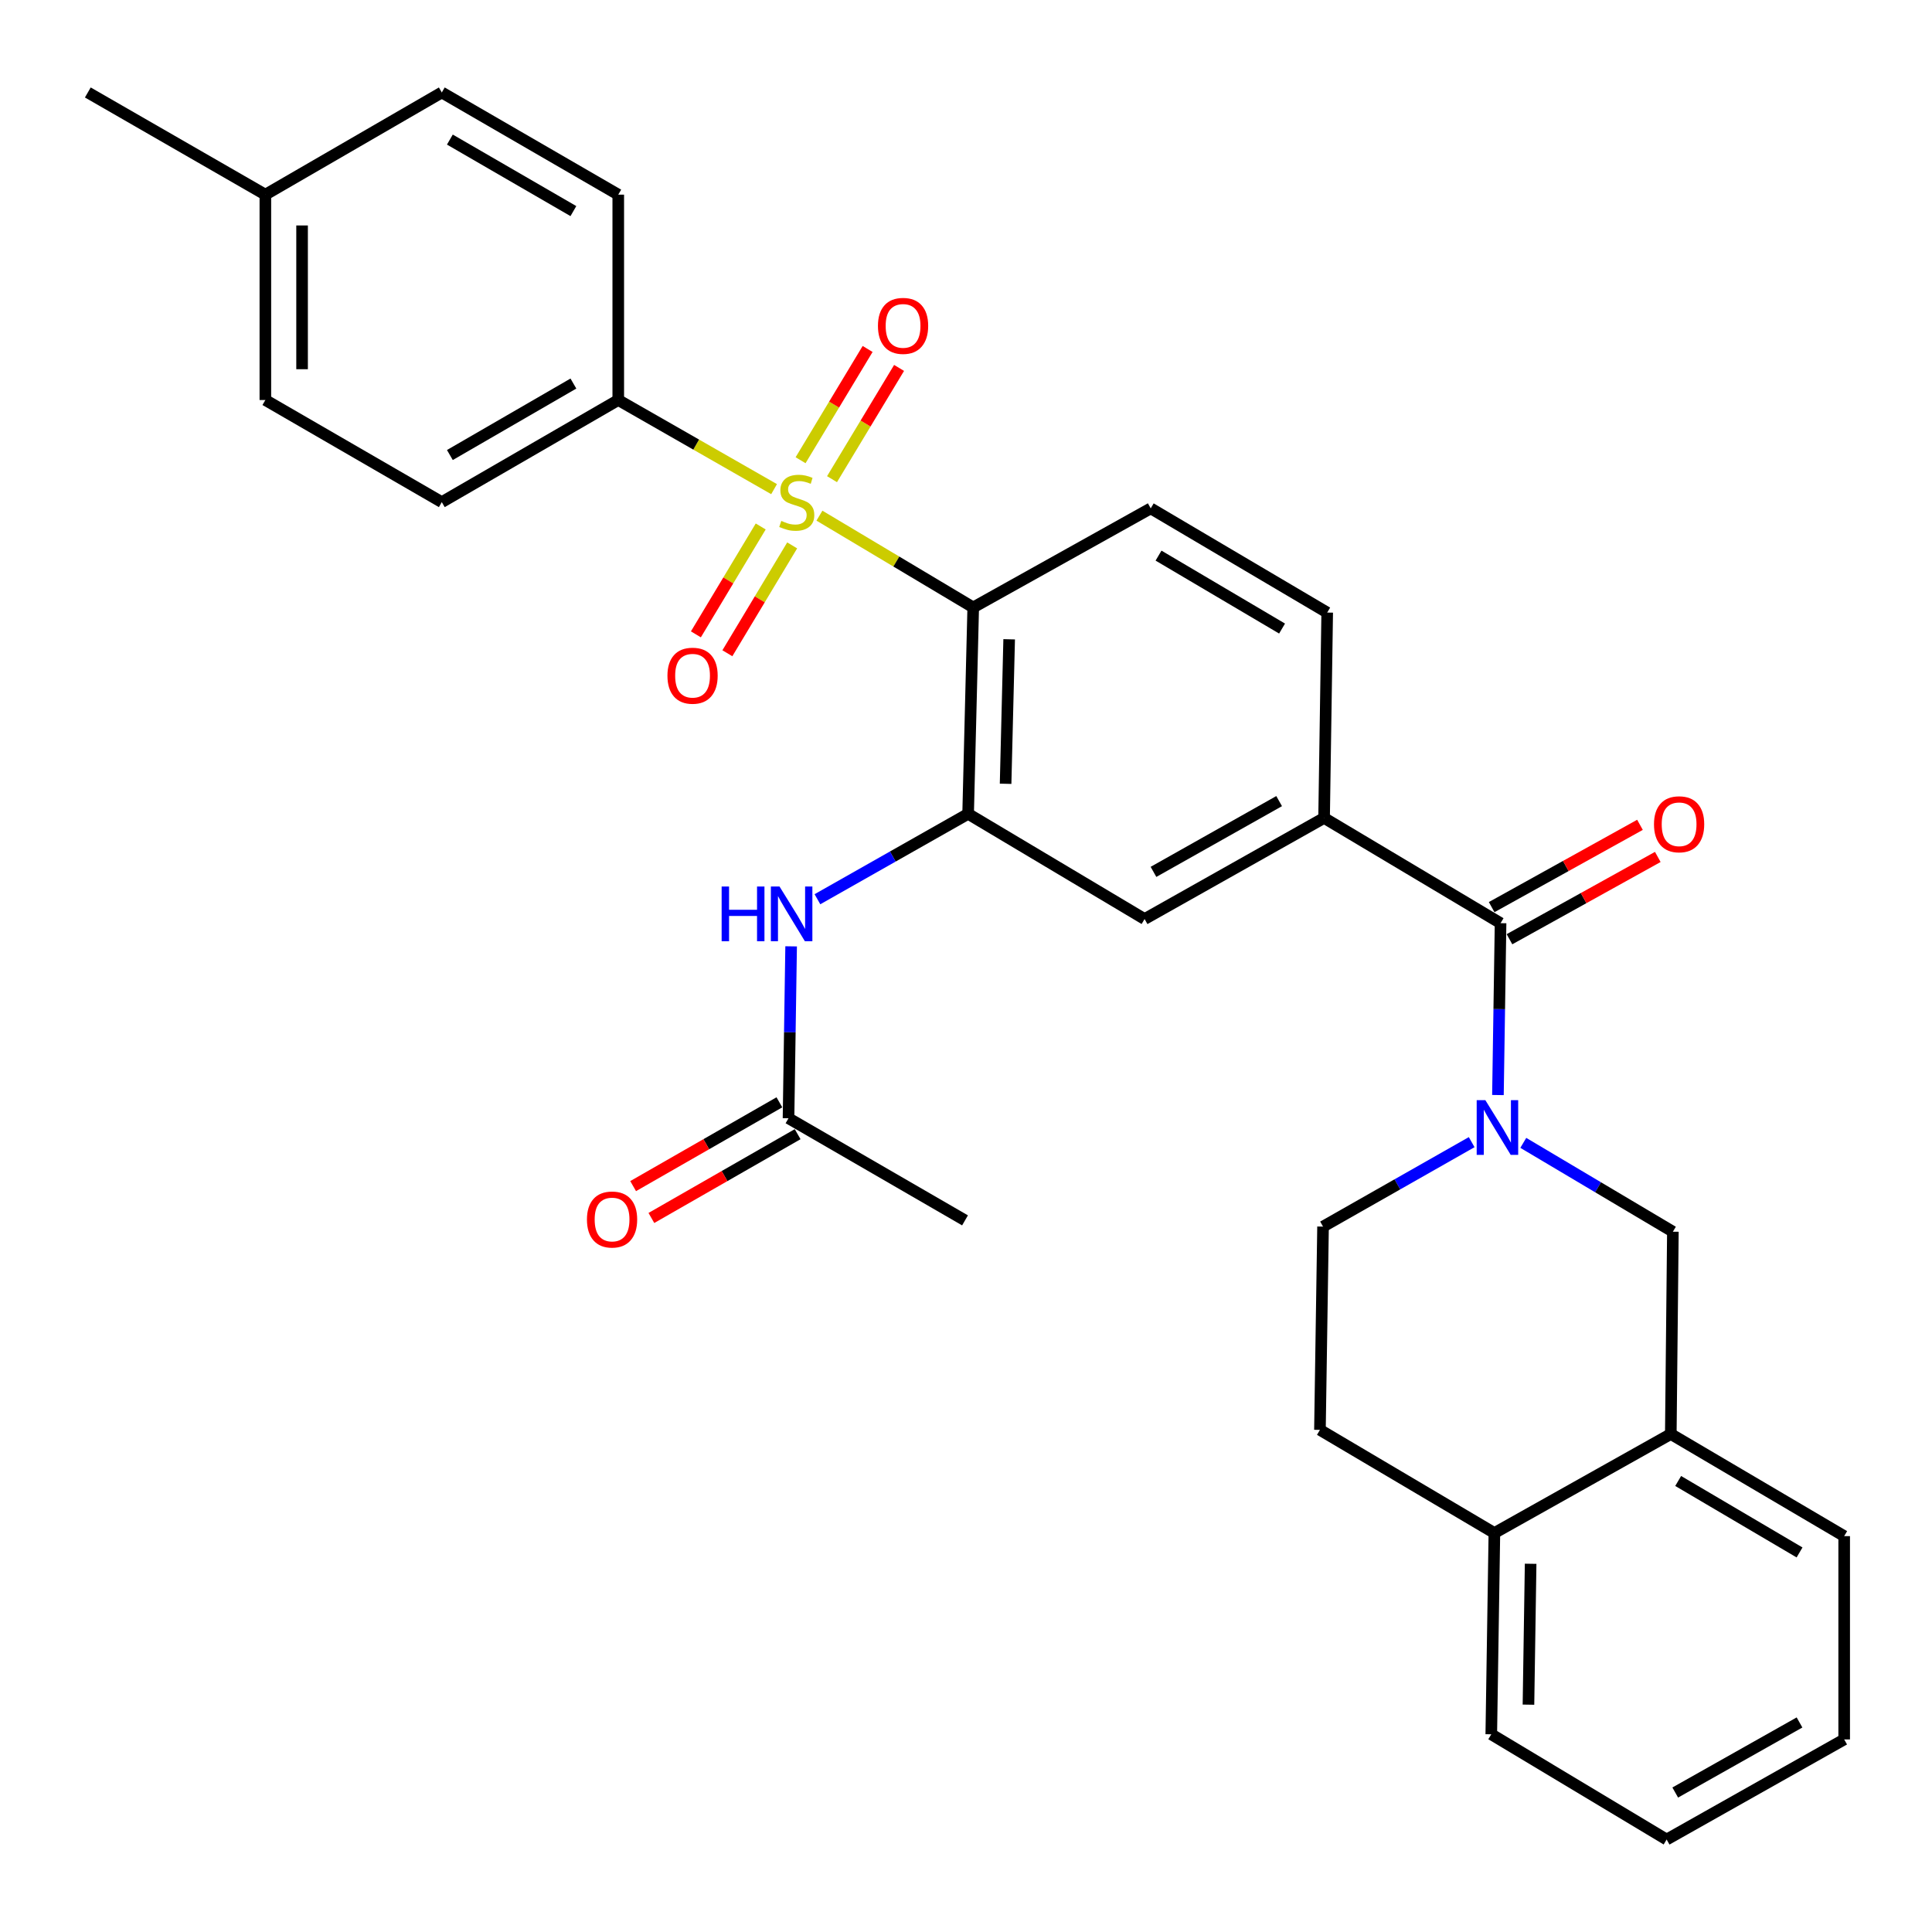 <?xml version='1.0' encoding='iso-8859-1'?>
<svg version='1.1' baseProfile='full'
              xmlns='http://www.w3.org/2000/svg'
                      xmlns:rdkit='http://www.rdkit.org/xml'
                      xmlns:xlink='http://www.w3.org/1999/xlink'
                  xml:space='preserve'
width='1000px' height='1000px' viewBox='0 0 1000 1000'>
<!-- END OF HEADER -->
<rect style='opacity:1.0;fill:#FFFFFF;stroke:none' width='1000' height='1000' x='0' y='0'> </rect>
<path class='bond-0' d='M 424.141,266.903 L 463.94,290.654' style='fill:none;fill-rule:evenodd;stroke:#CCCC00;stroke-width:6px;stroke-linecap:butt;stroke-linejoin:miter;stroke-opacity:1' />
<path class='bond-0' d='M 463.94,290.654 L 503.738,314.404' style='fill:none;fill-rule:evenodd;stroke:#000000;stroke-width:6px;stroke-linecap:butt;stroke-linejoin:miter;stroke-opacity:1' />
<path class='bond-7' d='M 400.661,253.182 L 360.336,230.116' style='fill:none;fill-rule:evenodd;stroke:#CCCC00;stroke-width:6px;stroke-linecap:butt;stroke-linejoin:miter;stroke-opacity:1' />
<path class='bond-7' d='M 360.336,230.116 L 320.011,207.05' style='fill:none;fill-rule:evenodd;stroke:#000000;stroke-width:6px;stroke-linecap:butt;stroke-linejoin:miter;stroke-opacity:1' />
<path class='bond-10' d='M 393.742,272.502 L 376.967,300.42' style='fill:none;fill-rule:evenodd;stroke:#CCCC00;stroke-width:6px;stroke-linecap:butt;stroke-linejoin:miter;stroke-opacity:1' />
<path class='bond-10' d='M 376.967,300.42 L 360.192,328.338' style='fill:none;fill-rule:evenodd;stroke:#FF0000;stroke-width:6px;stroke-linecap:butt;stroke-linejoin:miter;stroke-opacity:1' />
<path class='bond-10' d='M 410.034,282.291 L 393.259,310.209' style='fill:none;fill-rule:evenodd;stroke:#CCCC00;stroke-width:6px;stroke-linecap:butt;stroke-linejoin:miter;stroke-opacity:1' />
<path class='bond-10' d='M 393.259,310.209 L 376.483,338.127' style='fill:none;fill-rule:evenodd;stroke:#FF0000;stroke-width:6px;stroke-linecap:butt;stroke-linejoin:miter;stroke-opacity:1' />
<path class='bond-11' d='M 430.657,248.018 L 448.008,219.226' style='fill:none;fill-rule:evenodd;stroke:#CCCC00;stroke-width:6px;stroke-linecap:butt;stroke-linejoin:miter;stroke-opacity:1' />
<path class='bond-11' d='M 448.008,219.226 L 465.359,190.434' style='fill:none;fill-rule:evenodd;stroke:#FF0000;stroke-width:6px;stroke-linecap:butt;stroke-linejoin:miter;stroke-opacity:1' />
<path class='bond-11' d='M 414.378,238.208 L 431.729,209.416' style='fill:none;fill-rule:evenodd;stroke:#CCCC00;stroke-width:6px;stroke-linecap:butt;stroke-linejoin:miter;stroke-opacity:1' />
<path class='bond-11' d='M 431.729,209.416 L 449.08,180.624' style='fill:none;fill-rule:evenodd;stroke:#FF0000;stroke-width:6px;stroke-linecap:butt;stroke-linejoin:miter;stroke-opacity:1' />
<path class='bond-2' d='M 503.738,314.404 L 501.098,421.24' style='fill:none;fill-rule:evenodd;stroke:#000000;stroke-width:6px;stroke-linecap:butt;stroke-linejoin:miter;stroke-opacity:1' />
<path class='bond-2' d='M 522.342,330.899 L 520.495,405.684' style='fill:none;fill-rule:evenodd;stroke:#000000;stroke-width:6px;stroke-linecap:butt;stroke-linejoin:miter;stroke-opacity:1' />
<path class='bond-9' d='M 503.738,314.404 L 595.612,263.129' style='fill:none;fill-rule:evenodd;stroke:#000000;stroke-width:6px;stroke-linecap:butt;stroke-linejoin:miter;stroke-opacity:1' />
<path class='bond-1' d='M 775.33,566.792 L 776.01,522.314' style='fill:none;fill-rule:evenodd;stroke:#0000FF;stroke-width:6px;stroke-linecap:butt;stroke-linejoin:miter;stroke-opacity:1' />
<path class='bond-1' d='M 776.01,522.314 L 776.689,477.837' style='fill:none;fill-rule:evenodd;stroke:#000000;stroke-width:6px;stroke-linecap:butt;stroke-linejoin:miter;stroke-opacity:1' />
<path class='bond-6' d='M 788.454,591.543 L 827.168,614.537' style='fill:none;fill-rule:evenodd;stroke:#0000FF;stroke-width:6px;stroke-linecap:butt;stroke-linejoin:miter;stroke-opacity:1' />
<path class='bond-6' d='M 827.168,614.537 L 865.881,637.531' style='fill:none;fill-rule:evenodd;stroke:#000000;stroke-width:6px;stroke-linecap:butt;stroke-linejoin:miter;stroke-opacity:1' />
<path class='bond-14' d='M 761.738,591.172 L 723.271,613.027' style='fill:none;fill-rule:evenodd;stroke:#0000FF;stroke-width:6px;stroke-linecap:butt;stroke-linejoin:miter;stroke-opacity:1' />
<path class='bond-14' d='M 723.271,613.027 L 684.804,634.881' style='fill:none;fill-rule:evenodd;stroke:#000000;stroke-width:6px;stroke-linecap:butt;stroke-linejoin:miter;stroke-opacity:1' />
<path class='bond-5' d='M 501.098,421.24 L 462.102,443.343' style='fill:none;fill-rule:evenodd;stroke:#000000;stroke-width:6px;stroke-linecap:butt;stroke-linejoin:miter;stroke-opacity:1' />
<path class='bond-5' d='M 462.102,443.343 L 423.107,465.446' style='fill:none;fill-rule:evenodd;stroke:#0000FF;stroke-width:6px;stroke-linecap:butt;stroke-linejoin:miter;stroke-opacity:1' />
<path class='bond-8' d='M 501.098,421.24 L 592.434,475.693' style='fill:none;fill-rule:evenodd;stroke:#000000;stroke-width:6px;stroke-linecap:butt;stroke-linejoin:miter;stroke-opacity:1' />
<path class='bond-3' d='M 776.689,477.837 L 685.343,423.363' style='fill:none;fill-rule:evenodd;stroke:#000000;stroke-width:6px;stroke-linecap:butt;stroke-linejoin:miter;stroke-opacity:1' />
<path class='bond-16' d='M 781.3,486.146 L 819.685,464.848' style='fill:none;fill-rule:evenodd;stroke:#000000;stroke-width:6px;stroke-linecap:butt;stroke-linejoin:miter;stroke-opacity:1' />
<path class='bond-16' d='M 819.685,464.848 L 858.07,443.551' style='fill:none;fill-rule:evenodd;stroke:#FF0000;stroke-width:6px;stroke-linecap:butt;stroke-linejoin:miter;stroke-opacity:1' />
<path class='bond-16' d='M 772.078,469.527 L 810.464,448.229' style='fill:none;fill-rule:evenodd;stroke:#000000;stroke-width:6px;stroke-linecap:butt;stroke-linejoin:miter;stroke-opacity:1' />
<path class='bond-16' d='M 810.464,448.229 L 848.849,426.931' style='fill:none;fill-rule:evenodd;stroke:#FF0000;stroke-width:6px;stroke-linecap:butt;stroke-linejoin:miter;stroke-opacity:1' />
<path class='bond-4' d='M 685.343,423.363 L 686.958,317.065' style='fill:none;fill-rule:evenodd;stroke:#000000;stroke-width:6px;stroke-linecap:butt;stroke-linejoin:miter;stroke-opacity:1' />
<path class='bond-31' d='M 685.343,423.363 L 592.434,475.693' style='fill:none;fill-rule:evenodd;stroke:#000000;stroke-width:6px;stroke-linecap:butt;stroke-linejoin:miter;stroke-opacity:1' />
<path class='bond-31' d='M 662.079,414.652 L 597.043,451.283' style='fill:none;fill-rule:evenodd;stroke:#000000;stroke-width:6px;stroke-linecap:butt;stroke-linejoin:miter;stroke-opacity:1' />
<path class='bond-13' d='M 409.486,489.826 L 408.811,534.314' style='fill:none;fill-rule:evenodd;stroke:#0000FF;stroke-width:6px;stroke-linecap:butt;stroke-linejoin:miter;stroke-opacity:1' />
<path class='bond-13' d='M 408.811,534.314 L 408.136,578.802' style='fill:none;fill-rule:evenodd;stroke:#000000;stroke-width:6px;stroke-linecap:butt;stroke-linejoin:miter;stroke-opacity:1' />
<path class='bond-12' d='M 865.881,637.531 L 864.804,742.245' style='fill:none;fill-rule:evenodd;stroke:#000000;stroke-width:6px;stroke-linecap:butt;stroke-linejoin:miter;stroke-opacity:1' />
<path class='bond-20' d='M 320.011,207.05 L 228.675,259.898' style='fill:none;fill-rule:evenodd;stroke:#000000;stroke-width:6px;stroke-linecap:butt;stroke-linejoin:miter;stroke-opacity:1' />
<path class='bond-20' d='M 296.792,198.526 L 232.857,235.52' style='fill:none;fill-rule:evenodd;stroke:#000000;stroke-width:6px;stroke-linecap:butt;stroke-linejoin:miter;stroke-opacity:1' />
<path class='bond-21' d='M 320.011,207.05 L 320.011,100.752' style='fill:none;fill-rule:evenodd;stroke:#000000;stroke-width:6px;stroke-linecap:butt;stroke-linejoin:miter;stroke-opacity:1' />
<path class='bond-15' d='M 595.612,263.129 L 686.958,317.065' style='fill:none;fill-rule:evenodd;stroke:#000000;stroke-width:6px;stroke-linecap:butt;stroke-linejoin:miter;stroke-opacity:1' />
<path class='bond-15' d='M 599.651,287.586 L 663.593,325.341' style='fill:none;fill-rule:evenodd;stroke:#000000;stroke-width:6px;stroke-linecap:butt;stroke-linejoin:miter;stroke-opacity:1' />
<path class='bond-25' d='M 864.804,742.245 L 954.545,795.093' style='fill:none;fill-rule:evenodd;stroke:#000000;stroke-width:6px;stroke-linecap:butt;stroke-linejoin:miter;stroke-opacity:1' />
<path class='bond-25' d='M 868.621,766.55 L 931.44,803.544' style='fill:none;fill-rule:evenodd;stroke:#000000;stroke-width:6px;stroke-linecap:butt;stroke-linejoin:miter;stroke-opacity:1' />
<path class='bond-33' d='M 864.804,742.245 L 773.49,793.488' style='fill:none;fill-rule:evenodd;stroke:#000000;stroke-width:6px;stroke-linecap:butt;stroke-linejoin:miter;stroke-opacity:1' />
<path class='bond-18' d='M 403.412,570.556 L 365.56,592.244' style='fill:none;fill-rule:evenodd;stroke:#000000;stroke-width:6px;stroke-linecap:butt;stroke-linejoin:miter;stroke-opacity:1' />
<path class='bond-18' d='M 365.56,592.244 L 327.708,613.931' style='fill:none;fill-rule:evenodd;stroke:#FF0000;stroke-width:6px;stroke-linecap:butt;stroke-linejoin:miter;stroke-opacity:1' />
<path class='bond-18' d='M 412.861,587.048 L 375.009,608.735' style='fill:none;fill-rule:evenodd;stroke:#000000;stroke-width:6px;stroke-linecap:butt;stroke-linejoin:miter;stroke-opacity:1' />
<path class='bond-18' d='M 375.009,608.735 L 337.157,630.422' style='fill:none;fill-rule:evenodd;stroke:#FF0000;stroke-width:6px;stroke-linecap:butt;stroke-linejoin:miter;stroke-opacity:1' />
<path class='bond-26' d='M 408.136,578.802 L 499.493,631.661' style='fill:none;fill-rule:evenodd;stroke:#000000;stroke-width:6px;stroke-linecap:butt;stroke-linejoin:miter;stroke-opacity:1' />
<path class='bond-19' d='M 684.804,634.881 L 683.199,740.102' style='fill:none;fill-rule:evenodd;stroke:#000000;stroke-width:6px;stroke-linecap:butt;stroke-linejoin:miter;stroke-opacity:1' />
<path class='bond-17' d='M 773.49,793.488 L 683.199,740.102' style='fill:none;fill-rule:evenodd;stroke:#000000;stroke-width:6px;stroke-linecap:butt;stroke-linejoin:miter;stroke-opacity:1' />
<path class='bond-27' d='M 773.49,793.488 L 771.885,897.664' style='fill:none;fill-rule:evenodd;stroke:#000000;stroke-width:6px;stroke-linecap:butt;stroke-linejoin:miter;stroke-opacity:1' />
<path class='bond-27' d='M 792.253,809.408 L 791.129,882.33' style='fill:none;fill-rule:evenodd;stroke:#000000;stroke-width:6px;stroke-linecap:butt;stroke-linejoin:miter;stroke-opacity:1' />
<path class='bond-22' d='M 228.675,259.898 L 137.35,207.05' style='fill:none;fill-rule:evenodd;stroke:#000000;stroke-width:6px;stroke-linecap:butt;stroke-linejoin:miter;stroke-opacity:1' />
<path class='bond-23' d='M 320.011,100.752 L 228.675,47.862' style='fill:none;fill-rule:evenodd;stroke:#000000;stroke-width:6px;stroke-linecap:butt;stroke-linejoin:miter;stroke-opacity:1' />
<path class='bond-23' d='M 296.786,109.266 L 232.851,72.243' style='fill:none;fill-rule:evenodd;stroke:#000000;stroke-width:6px;stroke-linecap:butt;stroke-linejoin:miter;stroke-opacity:1' />
<path class='bond-32' d='M 137.35,207.05 L 137.35,100.752' style='fill:none;fill-rule:evenodd;stroke:#000000;stroke-width:6px;stroke-linecap:butt;stroke-linejoin:miter;stroke-opacity:1' />
<path class='bond-32' d='M 156.356,191.105 L 156.356,116.697' style='fill:none;fill-rule:evenodd;stroke:#000000;stroke-width:6px;stroke-linecap:butt;stroke-linejoin:miter;stroke-opacity:1' />
<path class='bond-24' d='M 228.675,47.862 L 137.35,100.752' style='fill:none;fill-rule:evenodd;stroke:#000000;stroke-width:6px;stroke-linecap:butt;stroke-linejoin:miter;stroke-opacity:1' />
<path class='bond-28' d='M 137.35,100.752 L 45.455,47.862' style='fill:none;fill-rule:evenodd;stroke:#000000;stroke-width:6px;stroke-linecap:butt;stroke-linejoin:miter;stroke-opacity:1' />
<path class='bond-29' d='M 954.545,795.093 L 954.545,900.325' style='fill:none;fill-rule:evenodd;stroke:#000000;stroke-width:6px;stroke-linecap:butt;stroke-linejoin:miter;stroke-opacity:1' />
<path class='bond-30' d='M 771.885,897.664 L 862.65,952.138' style='fill:none;fill-rule:evenodd;stroke:#000000;stroke-width:6px;stroke-linecap:butt;stroke-linejoin:miter;stroke-opacity:1' />
<path class='bond-34' d='M 954.545,900.325 L 862.65,952.138' style='fill:none;fill-rule:evenodd;stroke:#000000;stroke-width:6px;stroke-linecap:butt;stroke-linejoin:miter;stroke-opacity:1' />
<path class='bond-34' d='M 931.426,891.541 L 867.1,927.81' style='fill:none;fill-rule:evenodd;stroke:#000000;stroke-width:6px;stroke-linecap:butt;stroke-linejoin:miter;stroke-opacity:1' />
<path  class='atom-0' d='M 404.402 269.618
Q 404.722 269.738, 406.042 270.298
Q 407.362 270.858, 408.802 271.218
Q 410.282 271.538, 411.722 271.538
Q 414.402 271.538, 415.962 270.258
Q 417.522 268.938, 417.522 266.658
Q 417.522 265.098, 416.722 264.138
Q 415.962 263.178, 414.762 262.658
Q 413.562 262.138, 411.562 261.538
Q 409.042 260.778, 407.522 260.058
Q 406.042 259.338, 404.962 257.818
Q 403.922 256.298, 403.922 253.738
Q 403.922 250.178, 406.322 247.978
Q 408.762 245.778, 413.562 245.778
Q 416.842 245.778, 420.562 247.338
L 419.642 250.418
Q 416.242 249.018, 413.682 249.018
Q 410.922 249.018, 409.402 250.178
Q 407.882 251.298, 407.922 253.258
Q 407.922 254.778, 408.682 255.698
Q 409.482 256.618, 410.602 257.138
Q 411.762 257.658, 413.682 258.258
Q 416.242 259.058, 417.762 259.858
Q 419.282 260.658, 420.362 262.298
Q 421.482 263.898, 421.482 266.658
Q 421.482 270.578, 418.842 272.698
Q 416.242 274.778, 411.882 274.778
Q 409.362 274.778, 407.442 274.218
Q 405.562 273.698, 403.322 272.778
L 404.402 269.618
' fill='#CCCC00'/>
<path  class='atom-2' d='M 768.813 569.436
L 778.093 584.436
Q 779.013 585.916, 780.493 588.596
Q 781.973 591.276, 782.053 591.436
L 782.053 569.436
L 785.813 569.436
L 785.813 597.756
L 781.933 597.756
L 771.973 581.356
Q 770.813 579.436, 769.573 577.236
Q 768.373 575.036, 768.013 574.356
L 768.013 597.756
L 764.333 597.756
L 764.333 569.436
L 768.813 569.436
' fill='#0000FF'/>
<path  class='atom-6' d='M 373.521 458.862
L 377.361 458.862
L 377.361 470.902
L 391.841 470.902
L 391.841 458.862
L 395.681 458.862
L 395.681 487.182
L 391.841 487.182
L 391.841 474.102
L 377.361 474.102
L 377.361 487.182
L 373.521 487.182
L 373.521 458.862
' fill='#0000FF'/>
<path  class='atom-6' d='M 403.481 458.862
L 412.761 473.862
Q 413.681 475.342, 415.161 478.022
Q 416.641 480.702, 416.721 480.862
L 416.721 458.862
L 420.481 458.862
L 420.481 487.182
L 416.601 487.182
L 406.641 470.782
Q 405.481 468.862, 404.241 466.662
Q 403.041 464.462, 402.681 463.782
L 402.681 487.182
L 399.001 487.182
L 399.001 458.862
L 403.481 458.862
' fill='#0000FF'/>
<path  class='atom-11' d='M 345.467 349.74
Q 345.467 342.94, 348.827 339.14
Q 352.187 335.34, 358.467 335.34
Q 364.747 335.34, 368.107 339.14
Q 371.467 342.94, 371.467 349.74
Q 371.467 356.62, 368.067 360.54
Q 364.667 364.42, 358.467 364.42
Q 352.227 364.42, 348.827 360.54
Q 345.467 356.66, 345.467 349.74
M 358.467 361.22
Q 362.787 361.22, 365.107 358.34
Q 367.467 355.42, 367.467 349.74
Q 367.467 344.18, 365.107 341.38
Q 362.787 338.54, 358.467 338.54
Q 354.147 338.54, 351.787 341.34
Q 349.467 344.14, 349.467 349.74
Q 349.467 355.46, 351.787 358.34
Q 354.147 361.22, 358.467 361.22
' fill='#FF0000'/>
<path  class='atom-12' d='M 454.425 168.674
Q 454.425 161.874, 457.785 158.074
Q 461.145 154.274, 467.425 154.274
Q 473.705 154.274, 477.065 158.074
Q 480.425 161.874, 480.425 168.674
Q 480.425 175.554, 477.025 179.474
Q 473.625 183.354, 467.425 183.354
Q 461.185 183.354, 457.785 179.474
Q 454.425 175.594, 454.425 168.674
M 467.425 180.154
Q 471.745 180.154, 474.065 177.274
Q 476.425 174.354, 476.425 168.674
Q 476.425 163.114, 474.065 160.314
Q 471.745 157.474, 467.425 157.474
Q 463.105 157.474, 460.745 160.274
Q 458.425 163.074, 458.425 168.674
Q 458.425 174.394, 460.745 177.274
Q 463.105 180.154, 467.425 180.154
' fill='#FF0000'/>
<path  class='atom-17' d='M 856.102 426.642
Q 856.102 419.842, 859.462 416.042
Q 862.822 412.242, 869.102 412.242
Q 875.382 412.242, 878.742 416.042
Q 882.102 419.842, 882.102 426.642
Q 882.102 433.522, 878.702 437.442
Q 875.302 441.322, 869.102 441.322
Q 862.862 441.322, 859.462 437.442
Q 856.102 433.562, 856.102 426.642
M 869.102 438.122
Q 873.422 438.122, 875.742 435.242
Q 878.102 432.322, 878.102 426.642
Q 878.102 421.082, 875.742 418.282
Q 873.422 415.442, 869.102 415.442
Q 864.782 415.442, 862.422 418.242
Q 860.102 421.042, 860.102 426.642
Q 860.102 432.362, 862.422 435.242
Q 864.782 438.122, 869.102 438.122
' fill='#FF0000'/>
<path  class='atom-19' d='M 303.801 631.213
Q 303.801 624.413, 307.161 620.613
Q 310.521 616.813, 316.801 616.813
Q 323.081 616.813, 326.441 620.613
Q 329.801 624.413, 329.801 631.213
Q 329.801 638.093, 326.401 642.013
Q 323.001 645.893, 316.801 645.893
Q 310.561 645.893, 307.161 642.013
Q 303.801 638.133, 303.801 631.213
M 316.801 642.693
Q 321.121 642.693, 323.441 639.813
Q 325.801 636.893, 325.801 631.213
Q 325.801 625.653, 323.441 622.853
Q 321.121 620.013, 316.801 620.013
Q 312.481 620.013, 310.121 622.813
Q 307.801 625.613, 307.801 631.213
Q 307.801 636.933, 310.121 639.813
Q 312.481 642.693, 316.801 642.693
' fill='#FF0000'/>
</svg>
